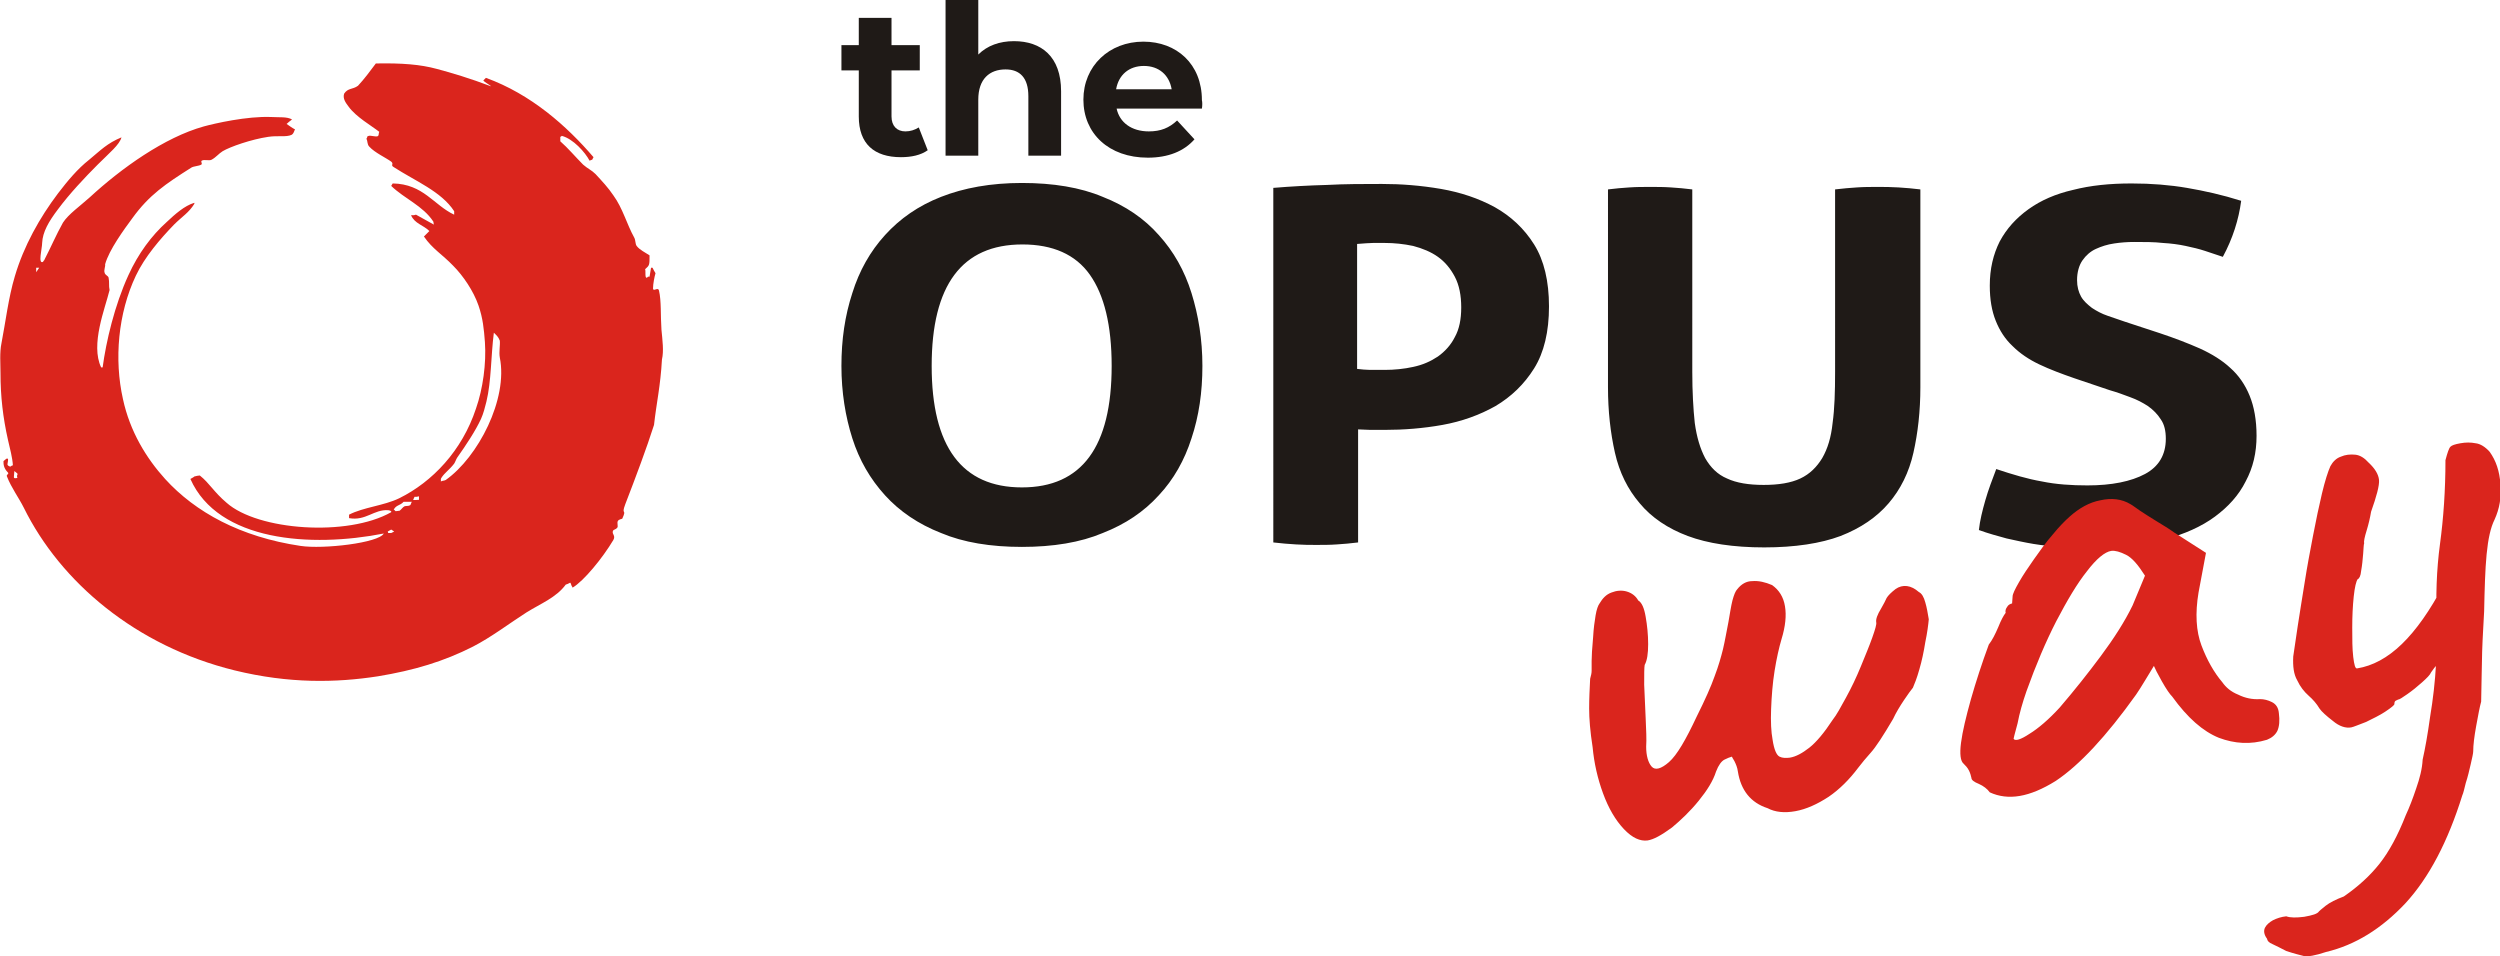 <svg xmlns="http://www.w3.org/2000/svg" xmlns:xlink="http://www.w3.org/1999/xlink" id="Layer_1" x="0px" y="0px" viewBox="0 0 504.2 192.8" style="enable-background:new 0 0 504.2 192.8;" xml:space="preserve"><style type="text/css">	.st0{fill:#DA251D;}	.st1{fill:#1F1A17;}	.st2{fill:none;stroke:#808285;stroke-miterlimit:10;}	.st3{fill:#1E2F97;}	.st4{fill:#1AA7EC;}	.st5{fill:#FFFFFF;stroke:#231F20;stroke-miterlimit:10;}</style><g>	<g>		<g id="Layer_x0020_1_00000083069957986091285170000014164223016687714228_">			<path class="st0" d="M4.1,98c0,0,0.8,0.3,0.4,0.7L3.9,99L4.1,98z M78.9,107.5l0.6-0.3l-0.6-0.4l-0.7,0.4l0.1,0.3L78.9,107.5    L78.9,107.5z M81.4,101.2c-0.7,0.8-1.5,0.6-2,1.6c0.2,0,0.2,0.2,0.4,0.3c0.2,0,0.6-0.1,0.8-0.1c0.4-0.3,0.6-0.7,1-0.9    c0.3-0.1,0.8,0,1.1-0.2c0.2-0.1,0.2-0.6,0.4-0.7C82.5,101.2,82,101.2,81.4,101.2L81.4,101.2z M83.6,100.2    c-0.1,0.2-0.2,0.5-0.3,0.6c0.4,0.1,0.8,0,1.2,0c0-0.2,0-0.5,0-0.7C84.2,100.2,83.9,100.2,83.6,100.2z M2.9,95    c0,0.2-0.1,0.9-0.1,1.2c0,0.4,0.5,0.2,0.7,0.2C3.2,95.4,4.1,95.9,2.9,95z M99.6,67.1c-0.6,4.7-0.5,9.8-1.5,13.9    c-0.3,1.2-0.6,2.4-1.1,3.5c-1.1,2.4-3.1,5.4-4.8,7.8c-0.2,0.3-0.4,0.9-0.6,1.2c-1,1.3-1.9,1.8-2.6,2.9c-0.2,0.3,0,0.4-0.1,0.7    c0.4-0.2,0.6-0.1,1-0.3c6.5-4.6,12.6-16.3,10.9-24.7c-0.2-1.1,0.1-2.5,0-3.4C100.5,67.9,100.1,67.6,99.6,67.1L99.6,67.1z M7.3,54    c0,0.3,0,0.6,0,0.9c0.2-0.3,0.4-0.6,0.6-0.9C7.7,54,7.5,54,7.3,54z M75.8,12.8c5.3-0.1,9,0.2,12.3,1.1c3,0.8,6.7,1.9,10.9,3.5    c0.1-0.1-1.6-1-1.5-1.2c0.2-0.2,0.3-0.3,0.5-0.5c9.1,3.3,16.3,9.7,21.7,16c-0.5,0.8,0.1,0.3-0.8,0.7c-0.9-1.7-3.3-4.4-5.6-5    c-0.1,0.1-0.2,0.2-0.3,0.2c0,0.3,0,0.6,0,0.9c1.5,1.3,3.1,3.2,4.6,4.7c0.9,0.8,1.7,1.1,2.5,1.9c1.3,1.4,2.6,2.8,3.6,4.3    c1.9,2.6,2.7,5.8,4.2,8.5c0.3,0.5,0.2,1.3,0.5,1.7c0.6,0.8,1.7,1.3,2.6,1.9c0,2,0,2-0.9,2.8c0.2,0.2-0.2,2.4,0.6,1.5    c0.1,0,0.2,0,0.3,0c0.1-0.6,0.2-1.2,0.3-1.8c0.1,0,0.2,0,0.3,0c0.2,0.4,0.4,0.8,0.6,1.1c-0.2,0.7-0.5,2.1-0.5,3.1    c0.1,0.7,1-0.4,1.2,0.4c0.5,2.1,0.3,5.1,0.5,7.9c0.2,2.1,0.5,4.3,0.1,6c-0.3,5.4-1.1,8.7-1.6,13.2c-1.5,4.7-3.6,10.3-5.8,16    c-0.9,2.4,0.4,0.7-0.6,2.9c-0.1,0.1-0.7,0.1-0.9,0.5c-0.2,0.3,0.1,1.1-0.1,1.3c-0.4,0.5-0.7,0.3-0.9,0.7    c-0.2,0.7,0.6,0.9,0.1,1.8c-2.2,3.7-6,8.3-8.2,9.6c-0.1,0-0.1-0.3-0.2-0.3c-0.4-1.1-0.1-0.6-1.2-0.3c-1.9,2.6-5,3.8-7.9,5.6    c-3.3,2.1-7.1,5-10.8,6.9c-5.9,3-11.9,4.8-19.2,6c-8.4,1.3-17.9,1.5-28.9-1.2c-19.9-4.9-35.1-17.8-42.5-32.8c-1-2-2.5-4-3.4-6.3    c-0.2-0.4,0.5-0.5,0.2-0.8c-0.9-0.9-0.9-1.7-0.9-2.3c0.2-0.2,0.4-0.3,0.6-0.5c0.1,0,0.2,0,0.3,0c0.1,0.3-0.1,0.9-0.1,1.2    c0.1,0.3,0.4,0.3,0.5,0.4c0.1,0.1,0.5-0.4,0.6-0.2c-0.1-1.7-0.6-3.4-1-5.2C0.6,84.2,0.1,80,0.1,75.2c0-1.8-0.2-4.1,0.2-6    C1.1,65.1,1.7,60,3,55.7c1.8-6.1,5-11.8,8.7-16.7c2-2.6,3.9-4.9,6.3-6.8c2.3-1.9,3.6-3.3,6.5-4.5c-0.4,1.5-2.4,3.1-4.8,5.5    c-2.6,2.6-5.7,5.9-8,9c-1.9,2.5-3.1,4.6-3.2,6.8c0,1.1-0.9,4.4,0.2,3.8c0-0.2,0.3-0.3,0.3-0.5c1.3-2.5,2.3-4.9,3.7-7.4    c1.1-1.7,3.4-3.3,5.4-5.1c6.4-5.9,15.1-12.1,23-14.3c2.2-0.6,8.7-2.1,13.6-1.9c1.6,0.1,3.2-0.1,4.2,0.5c-0.4,0.3-0.8,0.6-1.1,0.9    c0.6,0.4,1.1,0.8,1.7,1.1c-0.2,0.3-0.2,0.8-0.7,1.1c-1.1,0.5-2.7,0.1-4.7,0.4c-3.4,0.5-7.7,2-9.2,2.9c-0.8,0.5-1.3,1.2-2.2,1.7    c-0.5,0.3-1.5-0.1-2,0.2c-0.3,0.2,0.2,0.6-0.1,0.8c-0.5,0.3-1.5,0.3-2,0.6c-5.2,3.3-8.5,5.5-11.9,10.2c-1.7,2.3-4.7,6.4-5.5,9.3    c0.1,0.4-0.3,1.2-0.1,1.7c0.1,0.5,0.7,0.6,0.8,1c0.2,1,0,1.6,0.2,2.5c-0.9,3.7-3.9,11-1.7,15.6c0.1,0,0.2,0,0.3,0    c0.7-5.2,2.4-12.5,5.2-18.6c2-4.4,4.7-8,7.7-10.7c1.7-1.6,3.6-3.3,5.6-3.9c0,0.1,0,0.2,0,0.2c-1.1,1.8-2.5,2.6-4.1,4.2    c-2.8,2.9-5.9,6.5-7.7,10.3c-3.6,7.6-4.4,16.9-2.6,24.9c1.4,6.5,4.7,11.9,8.5,16.1c6.1,6.7,15.2,11.7,27.3,13.5    c4.6,0.7,15.8-0.6,16.8-2.5c-14.7,2.9-33.4,1.6-39-11c0.3-0.2,0.6-0.3,0.8-0.5c0.4-0.1,0.8-0.2,1.1-0.2c2,1.6,2.8,3.3,5.4,5.5    c6.3,5.6,24.4,6.9,33.2,1.9c0-0.1,0-0.2,0-0.2c-0.2-0.1-0.4-0.2-0.6-0.2c-2.9-0.2-4.5,2.2-7.9,1.6c0-0.2,0-0.5,0-0.7    c2.9-1.5,7-1.8,10.1-3.3c6.7-3.3,12.7-9.6,15.5-18.1c1.4-4,2.1-9.1,1.8-13.4c-0.2-2.6-0.4-4.8-1.3-7.4c-1-2.9-3.1-6-5.1-8    c-2.2-2.3-4.2-3.4-5.9-5.9c0.4-0.4,0.8-0.8,1.1-1.1c-1.2-1.2-3-1.5-3.7-3.2c0.2,0,0.4,0,0.6,0c0.3-0.1,0.1,0,0.4-0.1    c1,0.6,2.6,1.4,3.6,2c0-0.1-0.1-0.5-0.1-0.6c-2.1-3.2-5.8-4.6-8.5-7.2c0.1-0.2,0.2-0.3,0.3-0.5c6.2,0.1,8.3,4.4,12.4,6.3    c0-0.2,0-0.5,0-0.7c-2.6-4-7.9-6.1-12.2-8.9c-0.7-0.4,0.1-0.6-0.5-1.1c-1.1-0.8-3.3-1.8-4.4-3c-0.5-0.5-0.3-1.1-0.6-1.6    c0.3-0.4,0-0.5,0.5-0.6c0.3-0.1,1.3,0.2,1.7,0.1c0.4-0.1,0.2-0.6,0.4-0.9c-1.5-1.2-4.7-3-6.2-5.1c-0.6-0.8-1.2-1.6-0.9-2.6    c0.8-1.2,1.7-0.8,2.8-1.6C73.5,15.9,74.6,14.4,75.8,12.8L75.8,12.8z"></path>			<path class="st1" d="M206.1,110.3c-6.3,0-11.8-0.9-16.3-2.8c-4.6-1.8-8.4-4.4-11.3-7.6c-3-3.3-5.2-7.1-6.6-11.5    c-1.4-4.4-2.2-9.3-2.2-14.6c0-5.3,0.7-10.1,2.2-14.7c1.4-4.5,3.6-8.4,6.6-11.7c3-3.3,6.7-5.9,11.3-7.7c4.6-1.8,10-2.8,16.3-2.8    c6.3,0,11.8,0.9,16.3,2.8c4.6,1.8,8.4,4.4,11.3,7.7c3,3.3,5.2,7.2,6.6,11.7c1.4,4.5,2.2,9.4,2.2,14.7c0,5.3-0.7,10.1-2.2,14.6    c-1.4,4.4-3.6,8.3-6.6,11.5c-3,3.3-6.7,5.8-11.3,7.6C217.9,109.4,212.4,110.3,206.1,110.3L206.1,110.3z M206.1,98.3    c12.1,0,18.1-8.2,18.1-24.5c0-8.2-1.5-14.3-4.4-18.4c-2.9-4.1-7.5-6.1-13.6-6.1c-12.2,0-18.3,8.2-18.3,24.5S194,98.3,206.1,98.3    L206.1,98.3z M256.7,37.9c3.6-0.3,7.2-0.5,10.9-0.6c3.7-0.2,7.4-0.2,11.1-0.2c3.9,0,7.8,0.3,11.9,1c4,0.7,7.6,1.9,10.9,3.7    c3.2,1.8,5.9,4.3,7.9,7.5c2,3.2,3,7.4,3,12.5c0,5.1-1,9.3-3,12.5c-2,3.2-4.6,5.7-7.8,7.6c-3.2,1.8-6.8,3.1-10.7,3.8    c-3.9,0.7-7.8,1-11.6,1c-1,0-2,0-2.9,0c-0.9,0-1.7-0.1-2.5-0.1v22.8c-1.5,0.2-2.9,0.3-4.3,0.4c-1.4,0.1-2.8,0.1-4.1,0.1    c-1.2,0-2.6,0-4.1-0.1c-1.5-0.1-3-0.2-4.6-0.4V37.9L256.7,37.9z M273.7,74.4c0.9,0.1,1.8,0.2,2.6,0.2c0.8,0,1.8,0,3,0    c1.9,0,3.9-0.2,5.7-0.6c1.9-0.4,3.5-1.1,5-2.1c1.4-1,2.6-2.3,3.4-3.9c0.9-1.6,1.3-3.6,1.3-6c0-2.4-0.4-4.5-1.3-6.2s-2-3-3.4-4    c-1.4-1-3.1-1.7-5-2.2c-1.9-0.4-3.8-0.6-5.7-0.6c-0.9,0-1.7,0-2.4,0c-0.7,0-1.8,0.1-3.2,0.2L273.7,74.4L273.7,74.4z M324.3,38.2    c1.5-0.2,2.9-0.3,4.3-0.4c1.4-0.1,2.8-0.1,4.3-0.1c1.3,0,2.7,0,4.1,0.1c1.4,0.1,2.8,0.2,4.3,0.4V75c0,4,0.2,7.5,0.5,10.3    c0.4,2.9,1.1,5.2,2.1,7.1c1.1,1.9,2.5,3.3,4.4,4.1c1.9,0.9,4.4,1.3,7.4,1.3c3,0,5.5-0.4,7.4-1.3c1.9-0.9,3.3-2.3,4.4-4.1    c1.1-1.9,1.8-4.2,2.1-7.1c0.4-2.9,0.5-6.3,0.5-10.3V38.2c1.6-0.2,3-0.3,4.4-0.4c1.4-0.1,2.8-0.1,4.1-0.1c1.4,0,2.8,0,4.3,0.1    c1.4,0.1,2.9,0.2,4.4,0.4v39.9c0,4.8-0.5,9.2-1.4,13.2c-0.9,4-2.6,7.4-5,10.2c-2.4,2.8-5.6,5-9.7,6.6c-4,1.5-9.2,2.3-15.4,2.3    c-6.2,0-11.4-0.8-15.4-2.3c-4-1.5-7.3-3.7-9.7-6.6c-2.4-2.8-4.1-6.2-5-10.2c-0.9-4-1.4-8.4-1.4-13.2V38.2z M418.4,76.3    c-2.6-0.9-5-1.8-7.1-2.8c-2.1-1-3.9-2.2-5.4-3.7c-1.5-1.4-2.6-3.1-3.4-5.1c-0.8-2-1.2-4.3-1.2-7.1c0-3.4,0.7-6.3,2-8.9    c1.4-2.6,3.3-4.7,5.8-6.5s5.5-3.1,9-3.9c3.5-0.9,7.4-1.3,11.8-1.3c4,0,7.7,0.3,11.2,0.9c3.5,0.6,7.1,1.4,10.9,2.6    c-0.5,3.8-1.7,7.6-3.7,11.3c-1.2-0.4-2.4-0.8-3.6-1.2c-1.2-0.4-2.5-0.7-3.9-1c-1.4-0.3-2.9-0.5-4.6-0.6c-1.7-0.2-3.7-0.2-5.8-0.2    c-1.3,0-2.7,0.1-4,0.3c-1.4,0.2-2.6,0.6-3.7,1.1c-1.1,0.5-2,1.3-2.7,2.3c-0.7,1-1.1,2.4-1.1,4c0,1.3,0.3,2.4,0.8,3.3    c0.5,0.9,1.3,1.6,2.2,2.3c0.9,0.6,2,1.2,3.2,1.6c1.2,0.4,2.3,0.8,3.5,1.2l7,2.3c3,1,5.6,2,8.1,3.1c2.4,1.1,4.5,2.4,6.1,3.9    c1.7,1.5,3,3.4,3.9,5.6c0.9,2.2,1.4,4.9,1.4,8.1c0,3.4-0.7,6.4-2.2,9.2c-1.4,2.8-3.5,5.1-6.2,7.1c-2.7,2-6.1,3.5-10.1,4.6    c-4,1.1-8.6,1.7-13.8,1.7c-2.6,0-4.9-0.1-6.9-0.2c-2-0.1-4-0.3-5.8-0.6c-1.8-0.3-3.6-0.7-5.4-1.1c-1.8-0.5-3.7-1-5.6-1.7    c0.2-1.9,0.7-3.9,1.3-6c0.6-2.1,1.4-4.2,2.2-6.3c3.3,1.1,6.3,2,9.2,2.5c2.9,0.6,6,0.8,9.2,0.8c4.9,0,8.8-0.8,11.6-2.3    c2.8-1.5,4.2-3.9,4.2-7.1c0-1.6-0.3-2.9-1-3.9c-0.7-1.1-1.5-1.9-2.6-2.7c-1.1-0.7-2.2-1.3-3.6-1.8c-1.3-0.5-2.7-1-4.1-1.4    L418.4,76.3L418.4,76.3z"></path>		</g>		<path class="st0" d="M332.3,169.5c-1.5,0.2-3.1-0.5-4.8-2.3c-1.7-1.8-3.1-4.2-4.2-7.2c-1.1-3-1.8-6.1-2.1-9.3   c-0.5-3.2-0.7-5.8-0.7-7.8c0-2,0.1-4,0.2-6c0.2-0.7,0.3-1.2,0.3-1.6c0-0.4,0-1.1,0-2c0-1,0.1-2.5,0.3-4.8c0.1-1.8,0.3-3.2,0.5-4.4   c0.2-1.2,0.5-2,0.8-2.4c0.6-1,1.3-1.8,2.4-2.2c1-0.4,2.1-0.5,3.1-0.2c1,0.3,1.8,0.9,2.3,1.8c0.7,0.4,1.2,1.5,1.5,3.3   c0.3,1.7,0.5,3.6,0.5,5.5c0,1.9-0.2,3.3-0.7,4.2c-0.1,0.5-0.1,1.9-0.1,4c0.1,2.1,0.2,4.4,0.3,6.8c0.1,2.3,0.2,4.2,0.1,5.7   c0,1.8,0.4,3.2,1.1,4c0.7,0.8,1.9,0.5,3.5-0.9c1.6-1.4,3.4-4.5,5.6-9.2c1.7-3.4,2.9-6.1,3.6-8.1c0.8-2.1,1.3-3.9,1.7-5.5   c0.4-1.7,0.7-3.5,1.1-5.5c0.3-1.7,0.5-3.1,0.8-4.3c0.3-1.1,0.6-1.9,1-2.3c0.8-1,1.8-1.6,3-1.6c1.3-0.1,2.6,0.2,4,0.8   c1.4,1,2.3,2.4,2.6,4.3c0.3,1.8,0.1,4-0.7,6.6c-0.5,1.7-1,3.9-1.4,6.4c-0.4,2.5-0.6,5.1-0.7,7.7c-0.1,2.5,0,4.6,0.3,6.2   c0.3,2,0.8,3.1,1.4,3.4c0.6,0.3,1.3,0.3,2.1,0.2c1.2-0.2,2.5-0.9,3.9-2c1.4-1.1,3-3,4.7-5.6c0.8-1,1.6-2.5,2.7-4.5   c1.1-2,2.1-4.1,3-6.3c0.9-2.2,1.7-4.1,2.3-5.8c0.6-1.7,0.9-2.7,0.8-3.1c-0.1-0.6,0.2-1.5,1-2.8c0.5-0.9,0.9-1.6,1.1-2.1   c0.3-0.5,0.9-1.1,1.8-1.8c0.7-0.5,1.5-0.7,2.3-0.6c0.8,0.1,1.6,0.5,2.4,1.2c0.6,0.3,1,1,1.3,2.1c0.3,1,0.5,2.2,0.7,3.4   c-0.1,1.1-0.3,2.7-0.7,4.6c-0.3,1.9-0.7,3.8-1.2,5.5c-0.5,1.8-1,3-1.3,3.7c-0.4,0.5-1,1.3-1.8,2.5c-0.8,1.2-1.6,2.5-2.2,3.8   c-2,3.4-3.5,5.7-4.5,6.8c-1,1.1-1.8,2.1-2.5,3c-1.8,2.4-3.8,4.4-6,5.9c-2.3,1.5-4.5,2.5-6.7,2.9c-2.2,0.4-4.1,0.2-5.6-0.6   c-3.4-1.1-5.4-3.6-6-7.4c-0.1-0.8-0.4-1.5-0.7-2.1c-0.4-0.6-0.5-0.9-0.5-0.9c-0.4,0.1-0.9,0.3-1.5,0.6c-0.6,0.3-1.2,1.1-1.7,2.4   c-0.6,1.9-1.8,3.8-3.5,5.9c-1.7,2.1-3.6,3.9-5.4,5.4C335,168.5,333.5,169.3,332.3,169.5z M401.3,159.8c-0.5-0.7-1.3-1.3-2.2-1.7   c-1-0.4-1.5-0.8-1.5-1.2c-0.1-0.4-0.2-0.9-0.5-1.5c-0.3-0.6-0.7-1-1.1-1.4c-0.6-0.5-0.8-1.9-0.5-4.2c0.3-2.3,1-5.2,2-8.8   c1-3.5,2.2-7.2,3.6-11c0.7-0.9,1.3-2.1,1.9-3.5c0.6-1.5,1.1-2.4,1.5-2.9c-0.1-0.4,0-0.8,0.3-1.2c0.2-0.4,0.6-0.6,1-0.7l0.1-1.4   c0-0.5,0.5-1.5,1.3-2.9c0.8-1.4,1.8-2.9,3-4.6c1.2-1.7,2.4-3.4,3.8-5c1.3-1.6,2.5-2.8,3.4-3.6c1.9-1.7,4-2.9,6.2-3.3   c2.2-0.5,4.3-0.3,6.1,0.8c0.4,0.2,1,0.7,1.9,1.3c0.9,0.6,2,1.3,3.3,2.1c1.3,0.8,2.5,1.5,3.6,2.3l6.4,4.1l-1.5,8   c-0.7,4.2-0.5,7.8,0.6,10.7c1.1,2.9,2.5,5.4,4.2,7.4c0.7,1,1.7,1.9,3.2,2.5c1.4,0.7,2.9,1,4.4,0.9c0.8,0,1.6,0.2,2.4,0.6   c0.8,0.4,1.3,1.1,1.4,2.2c0.2,1.5,0.1,2.7-0.3,3.6c-0.4,0.8-1.1,1.4-2.1,1.8c-3.3,1-6.5,0.8-9.7-0.4c-3.2-1.3-6.3-4-9.4-8.3   c-0.5-0.5-1.2-1.5-2.1-3.1c-0.9-1.6-1.4-2.6-1.6-3.1c-0.3,0.5-0.9,1.5-1.7,2.8c-0.8,1.3-1.4,2.3-1.9,3c-6,8.4-11.4,14.2-16.2,17.4   C409.3,160.8,405,161.5,401.3,159.8z M406.1,149c0.3,0.5,1.4,0.2,3.2-1c1.8-1.1,3.9-2.9,6.1-5.3c3-3.5,5.7-6.9,8.3-10.4   c2.6-3.5,4.8-6.9,6.4-10.2l2.5-6c-1.4-2.2-2.6-3.6-3.8-4.2c-1.2-0.6-2.2-0.9-3-0.8c-1.3,0.2-3,1.6-4.9,4.1c-2,2.5-4,5.9-6.2,10.1   c-2.1,4.1-4.1,8.8-6,14.1c-0.8,2.3-1.4,4.4-1.8,6.5C406.3,148,406.1,149,406.1,149z M469.1,192c-2.1,0.7-3.7,1-4.5,0.8   c-0.8-0.2-2-0.5-3.5-1c-1.2-0.6-2.1-1.1-2.8-1.4c-0.7-0.3-1-0.6-1.1-1.1c-0.6-0.8-0.7-1.6-0.4-2.2c0.3-0.6,0.9-1.1,1.6-1.5   c0.8-0.4,1.7-0.7,2.7-0.8c0.8,0.3,2,0.3,3.6,0.1c1.7-0.3,2.7-0.6,3-1.1c0,0,0.4-0.4,1.3-1.1c0.9-0.7,2.1-1.3,3.7-1.9   c2.9-2,5.3-4.2,7.2-6.6c1.9-2.4,3.7-5.7,5.3-9.8c0.7-1.5,1.4-3.3,2.1-5.4c0.7-2,1.2-3.9,1.3-5.8c0.5-2.2,1-5,1.5-8.6   c0.6-3.6,1-7.1,1.2-10.7c0.3-3.5,0.3-6.1,0.2-7.8c-0.3-5.7-0.1-11.2,0.6-16.4c0.7-5.2,1.1-10.8,1.1-16.9c0.4-1.5,0.7-2.4,1-2.7   c0.3-0.3,0.9-0.5,2-0.7c1.1-0.2,2.1-0.2,3.1,0c0.9,0.1,1.9,0.7,2.8,1.7c1.3,1.8,2,3.9,2.2,6.6c0.2,2.6-0.2,4.9-1.2,7.1   c-0.8,1.6-1.3,3.9-1.6,7c-0.3,3.1-0.4,6.9-0.5,11.5c-0.1,2.3-0.3,5-0.4,8.1c-0.1,3.1-0.1,6.4-0.2,10.1c-0.3,1.1-0.6,2.7-1,4.9   c-0.4,2.2-0.6,3.9-0.6,5.1c0,0.4-0.2,1.3-0.5,2.6c-0.3,1.3-0.6,2.6-1,3.8c-0.3,1.2-0.5,2.1-0.7,2.5c-2.9,9.3-6.7,16.6-11.5,21.8   C480.3,187.3,475,190.6,469.1,192z M474.2,146.7c-1.1,0.2-2.4-0.2-3.7-1.3c-1.3-1-2.3-1.9-2.7-2.5c-0.6-1-1.3-1.8-2.2-2.6   c-0.9-0.8-1.7-1.8-2.3-3.1c-0.7-1.2-0.9-2.8-0.8-4.8c0.2-1.4,0.5-3.4,0.9-6.1c0.4-2.7,0.9-5.6,1.4-8.8c0.5-3.2,1.1-6.4,1.7-9.5   c0.6-3.1,1.2-6,1.8-8.5c0.6-2.5,1.2-4.4,1.7-5.5c0.5-0.9,1.2-1.6,2.1-1.9c0.9-0.4,1.9-0.5,2.9-0.4s1.9,0.7,2.7,1.6   c1.3,1.2,2,2.4,2.1,3.5c0.1,1.1-0.5,3.3-1.6,6.4c-0.2,1.2-0.5,2.5-0.9,3.8c-0.4,1.3-0.6,2.2-0.5,2.6c-0.1,0.2-0.1,0.9-0.2,2.1   c-0.1,1.2-0.2,2.3-0.4,3.4c-0.1,1.1-0.4,1.6-0.7,1.7c-0.3,0.4-0.6,1.6-0.8,3.5c-0.2,1.9-0.3,4-0.3,6.3c0,2.3,0,4.2,0.2,5.9   c0.2,1.6,0.4,2.4,0.8,2.3c3.1-0.5,6.1-2.1,9-4.9c2.9-2.8,5.7-6.8,8.4-11.9l4,11.6c-1.3,0.9-2.5,1.9-3.6,2.8   c-1.1,0.9-2.1,2-2.9,3.2c-0.2,0.5-0.8,1.1-1.8,2c-1,0.9-2,1.7-3,2.4c-1,0.7-1.6,1.1-1.9,1.1c0,0-0.1,0.1-0.4,0.2   c-0.2,0.1-0.3,0.3-0.3,0.7c0,0.2-0.6,0.7-1.8,1.5c-1.2,0.8-2.5,1.4-3.9,2.1C475.6,146.2,474.7,146.6,474.2,146.7z"></path>	</g>	<g>		<path class="st1" d="M187.1,30.3c-1.4,1-3.3,1.4-5.4,1.4c-5.4,0-8.5-2.7-8.5-8.2v-9.3h-3.5V9.1h3.5V3.6h6.6v5.5h5.7v5.1h-5.7v9.3   c0,1.9,1.1,3,2.8,3c1,0,1.9-0.3,2.7-0.8L187.1,30.3z"></path>		<path class="st1" d="M214,18.4v13h-6.6v-12c0-3.7-1.7-5.4-4.6-5.4c-3.2,0-5.5,1.9-5.5,6.1v11.3h-6.6V0h6.6v11   c1.8-1.8,4.3-2.7,7.2-2.7C210,8.3,214,11.4,214,18.4z"></path>		<path class="st1" d="M242.4,21.9h-17.2c0.6,2.8,3,4.6,6.5,4.6c2.4,0,4.1-0.7,5.7-2.2l3.5,3.8c-2.1,2.4-5.3,3.7-9.4,3.7   c-7.9,0-13-4.9-13-11.7c0-6.8,5.2-11.7,12.1-11.7c6.7,0,11.8,4.5,11.8,11.8C242.5,20.6,242.5,21.3,242.4,21.9z M225.1,18h11.2   c-0.5-2.9-2.6-4.7-5.6-4.7C227.7,13.3,225.6,15.1,225.1,18z"></path>	</g></g></svg>
